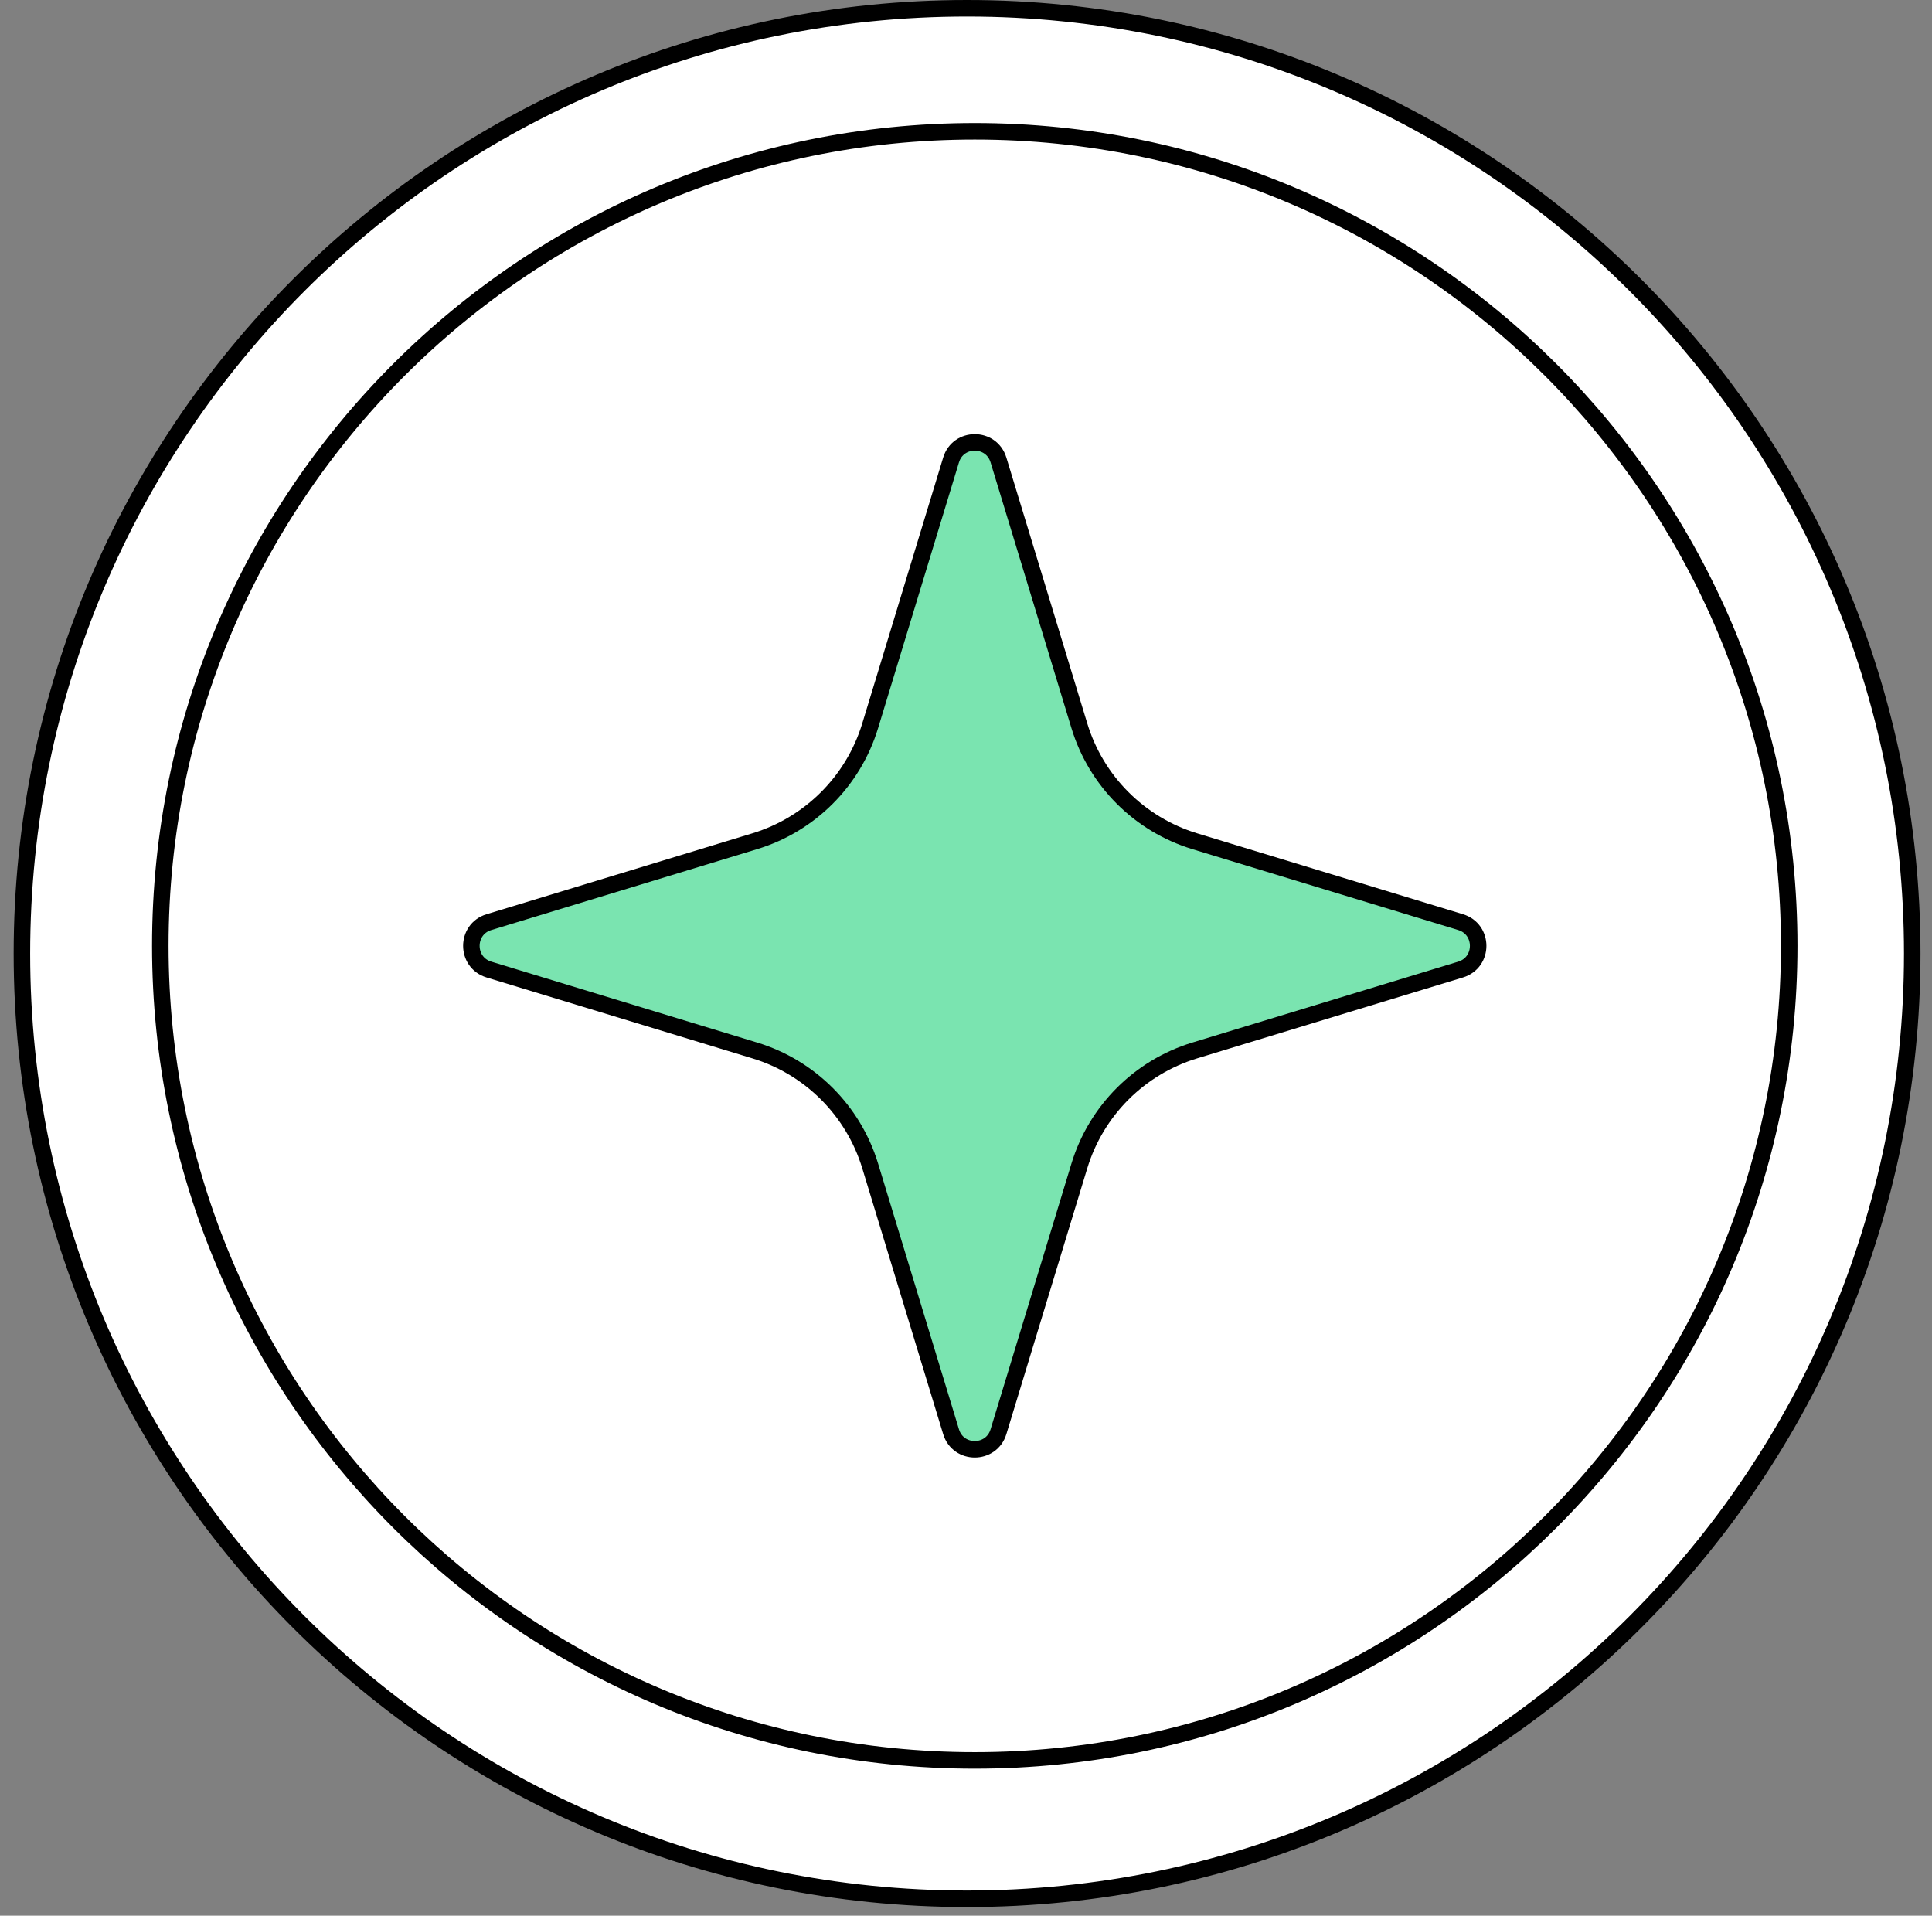 <?xml version="1.0" encoding="UTF-8"?> <svg xmlns="http://www.w3.org/2000/svg" width="117" height="116" viewBox="0 0 117 116" fill="none"><rect x="0" y="0" width="117" height="116" fill="#808080" stroke="none"/> <path d="M115.803 57.738C115.803 89.35 90.177 114.976 58.565 114.976C26.953 114.976 1.327 89.35 1.327 57.738C1.327 26.126 26.953 0.5 58.565 0.5C90.177 0.5 115.803 26.126 115.803 57.738Z" fill="white" stroke="black"></path> <path d="M108.353 57.272C108.353 84.512 86.271 106.595 59.031 106.595C31.791 106.595 9.708 84.512 9.708 57.272C9.708 30.032 31.791 7.95 59.031 7.95C86.271 7.95 108.353 30.032 108.353 57.272Z" fill="white" stroke="black"></path> <path d="M60.466 27.851L65.366 43.95C66.385 47.298 69.005 49.918 72.353 50.938L88.453 55.837C89.87 56.269 89.87 58.276 88.453 58.708L72.353 63.608C69.005 64.627 66.385 67.247 65.366 70.595L60.466 86.694C60.034 88.112 58.027 88.112 57.596 86.694L52.696 70.595C51.677 67.247 49.056 64.627 45.708 63.608L29.609 58.708C28.192 58.276 28.192 56.269 29.609 55.837L45.708 50.938C49.056 49.918 51.677 47.298 52.696 43.95L57.596 27.851C58.027 26.433 60.034 26.433 60.466 27.851Z" fill="#7AE4B0" stroke="black"></path> </svg> 